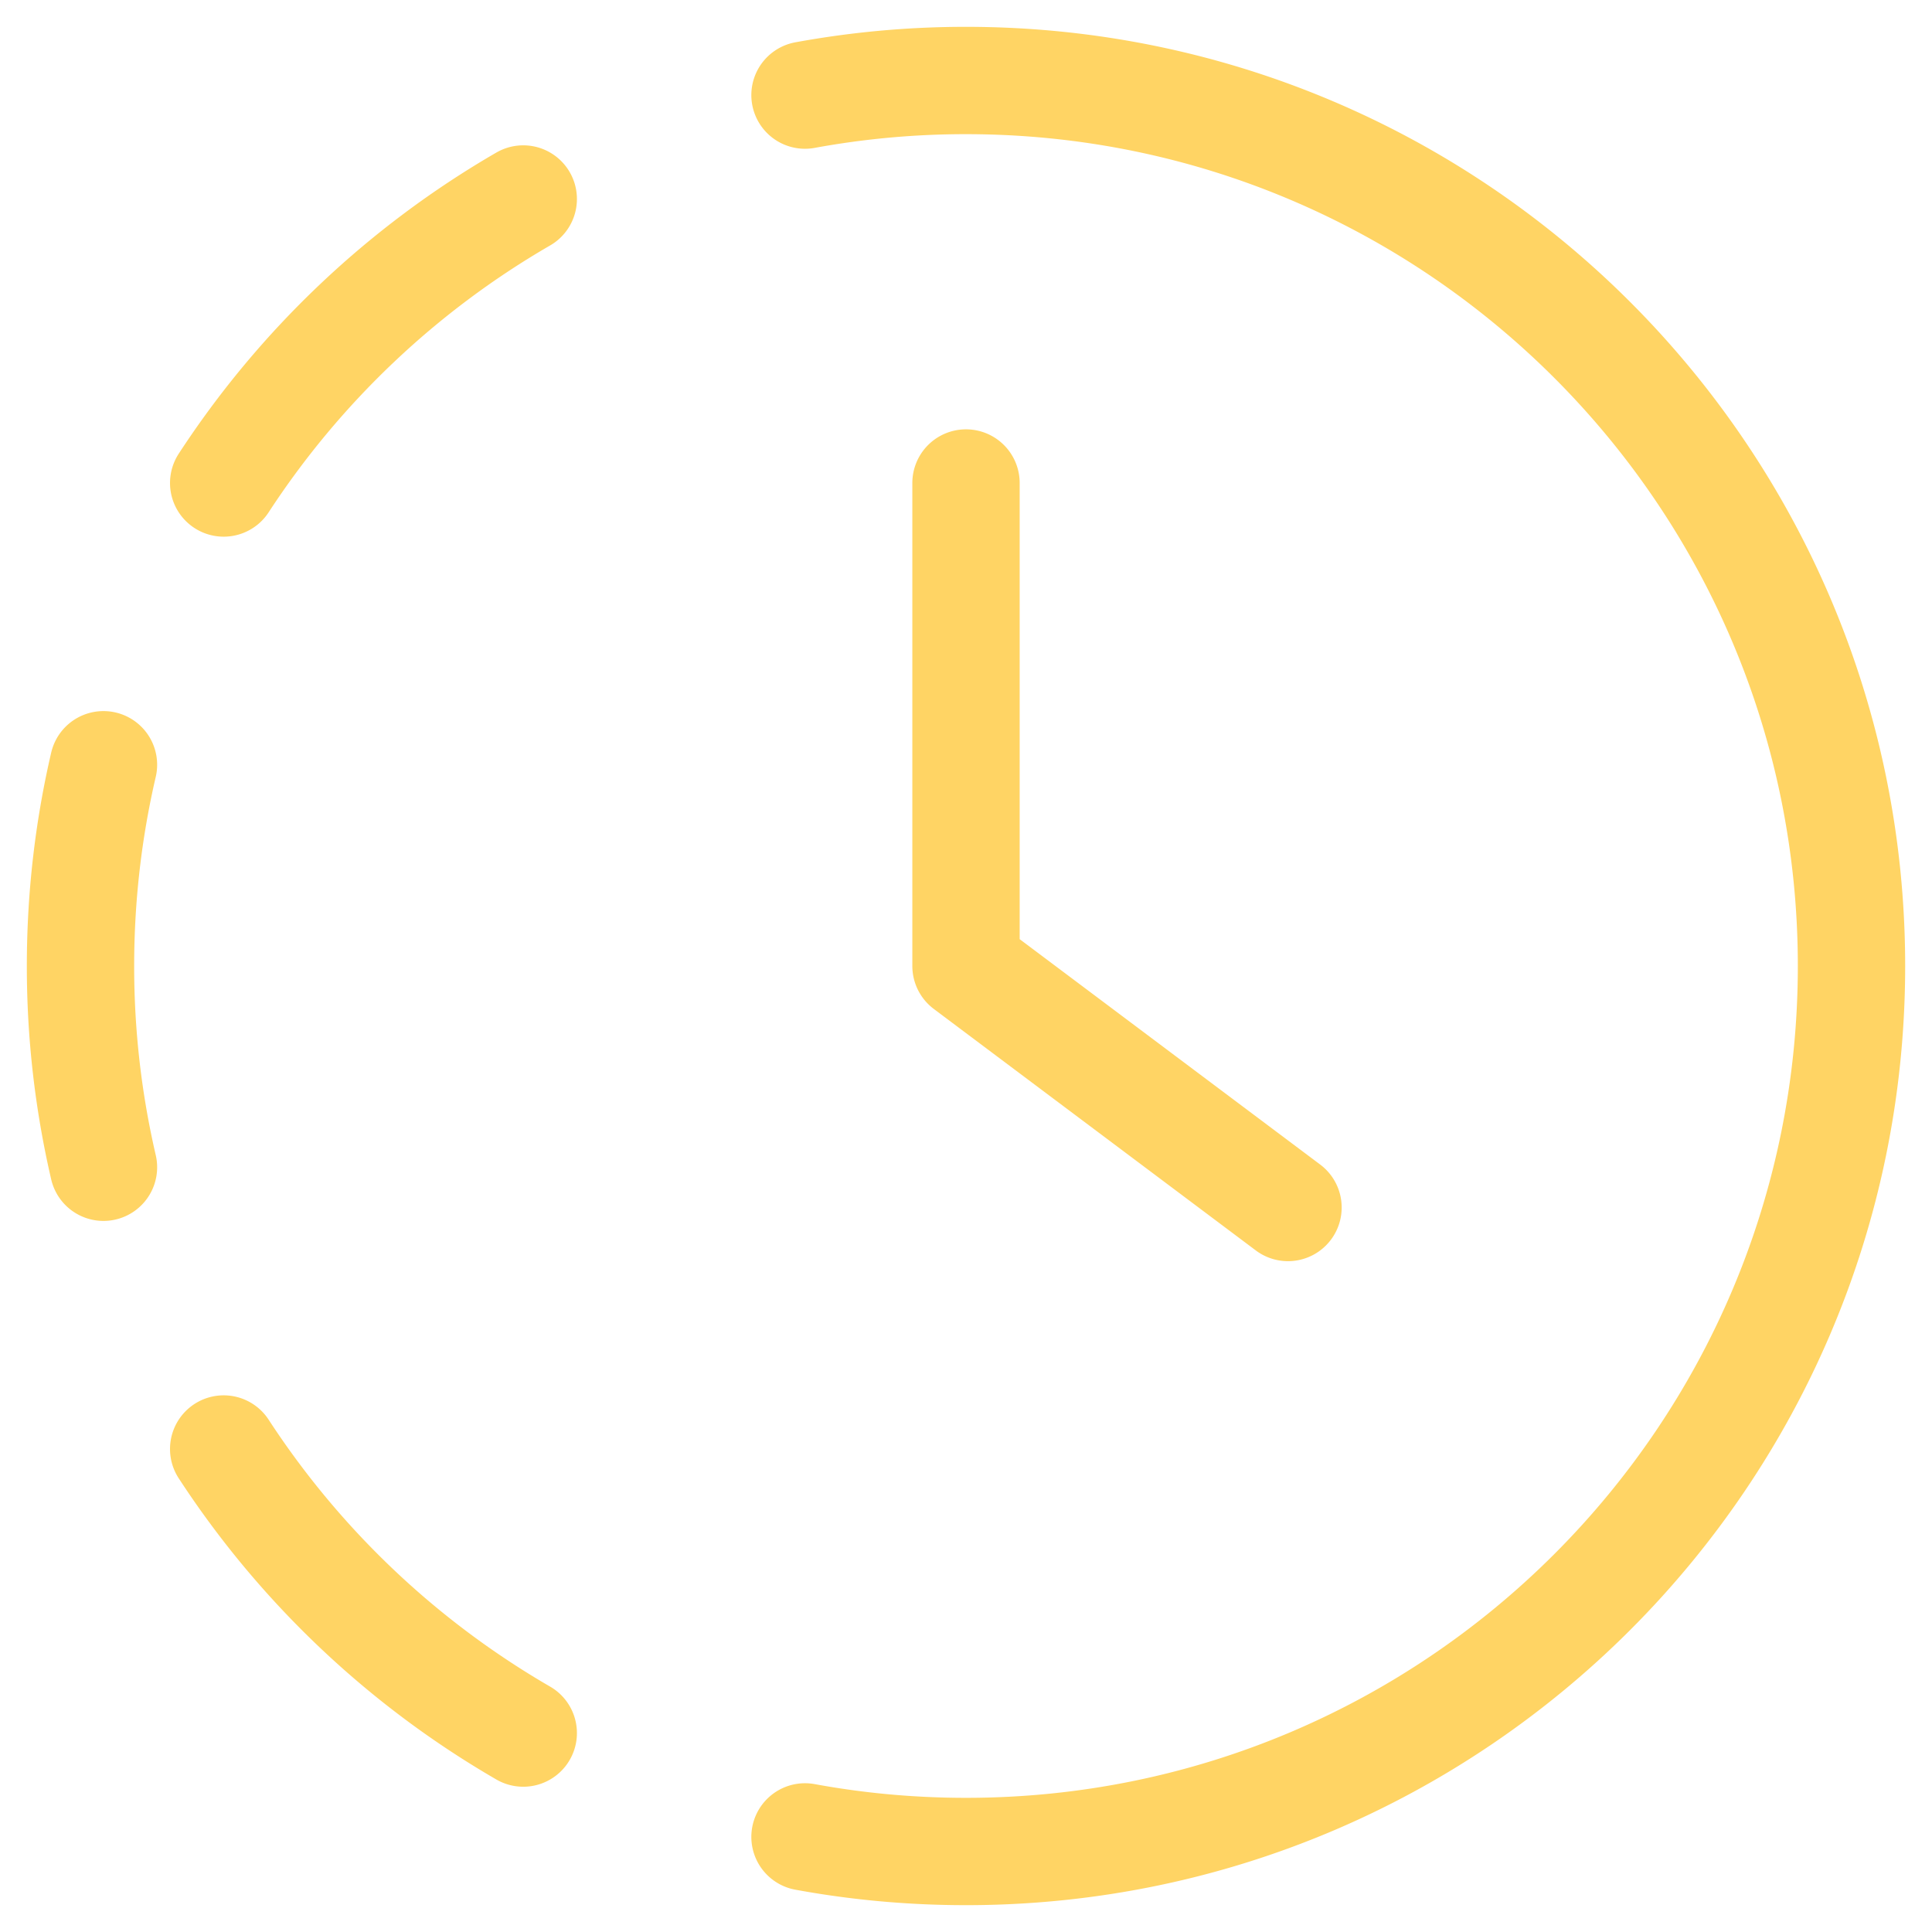 <svg width="36" height="36" viewBox="0 0 36 36" fill="none" xmlns="http://www.w3.org/2000/svg"><path d="M18 9v9m0 0l6 4.5M18 18s0-.001 0 0zM1.928 21.75A16.55 16.55 0 011.5 18c0-1.29.148-2.545.428-3.75M15 1.772a16.595 16.595 0 013-.272c9.113 0 16.5 7.387 16.5 16.5S27.113 34.5 18 34.5c-1.024 0-2.027-.093-3-.272M9.75 3.708A16.584 16.584 0 004.168 9m0 18a16.584 16.584 0 005.582 5.293" stroke="#FFD464" stroke-width="2" stroke-linecap="round"/></svg>
